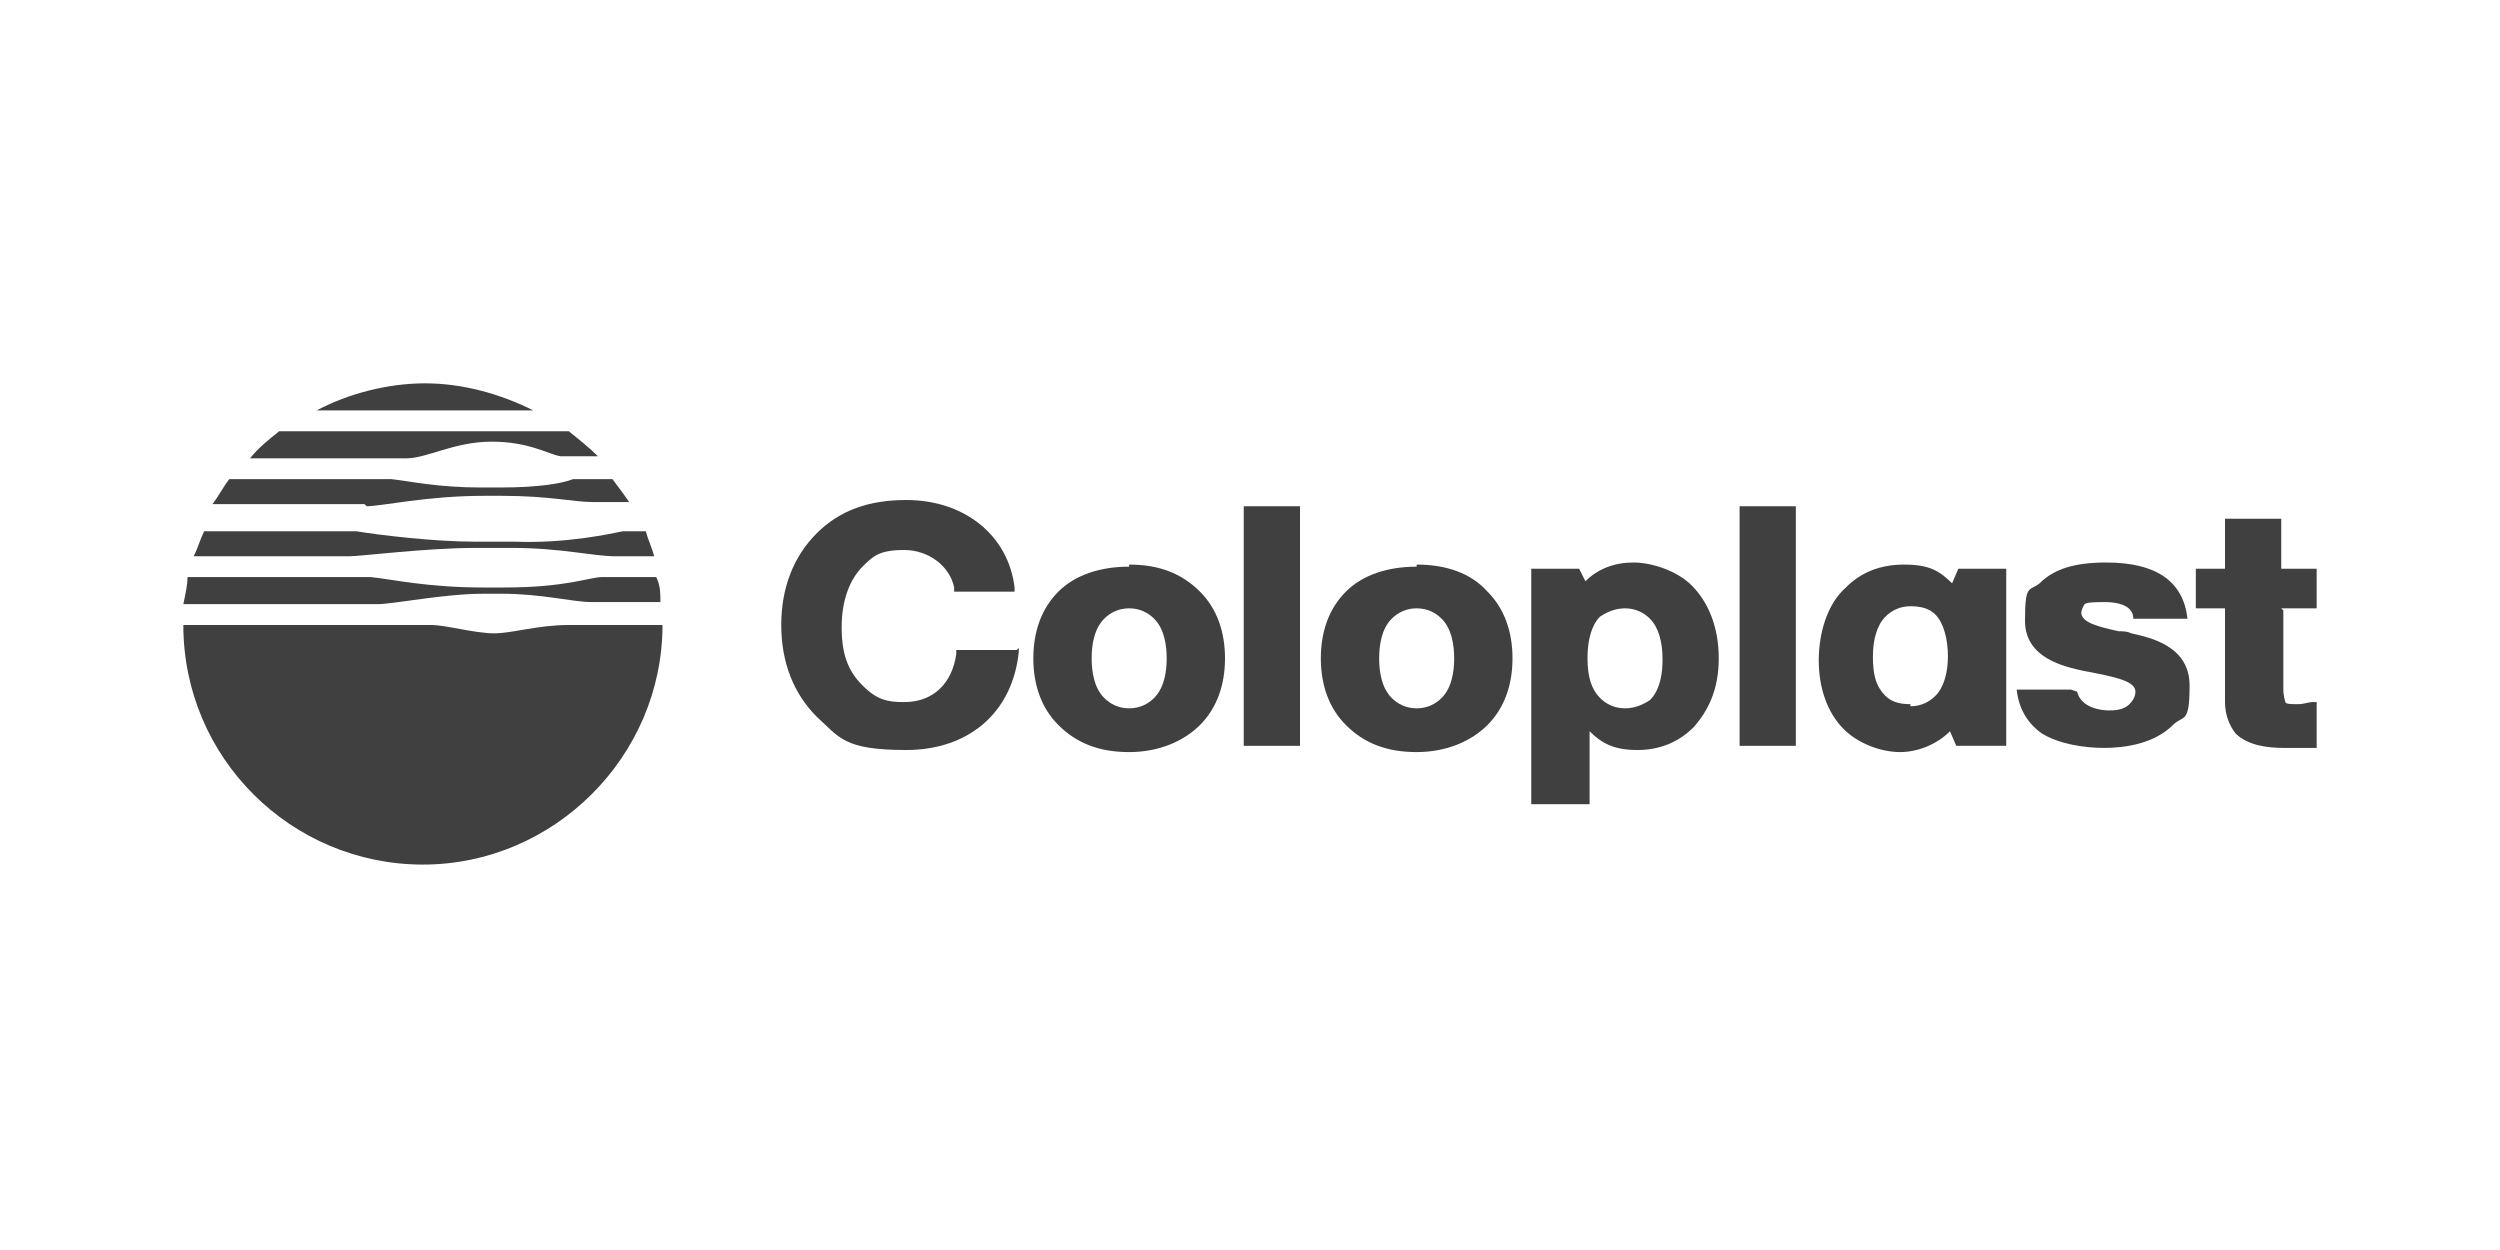 <?xml version="1.0" encoding="UTF-8"?><svg id="Layer_2" xmlns="http://www.w3.org/2000/svg" viewBox="0 0 120 60"><g id="Layer_1-2"><g><rect width="120" height="60" style="fill:none;"/><g><path d="M48.9,31.1v.2c-.3,2.9-2.4,4.7-5.4,4.7s-3.2-.6-4.3-1.6c-1.1-1.1-1.7-2.6-1.7-4.4s.6-3.3,1.7-4.4c1.1-1.1,2.5-1.6,4.3-1.6,2.8,0,4.9,1.7,5.2,4.2v.2s-2.9,0-2.9,0v-.2c-.2-1-1.2-1.8-2.4-1.8s-1.5,.3-2,.8c-.6,.6-1,1.6-1,2.9s.3,2.1,1,2.8,1.2,.8,2,.8c1.4,0,2.3-.9,2.5-2.3v-.2s2.9,0,2.9,0Z" style="fill:#404040;"/><path d="M54.2,27.1c1.4,0,2.5,.4,3.4,1.3,.8,.8,1.2,1.9,1.2,3.2s-.4,2.4-1.2,3.2c-.8,.8-2,1.3-3.4,1.3s-2.5-.4-3.4-1.3c-.8-.8-1.2-1.9-1.2-3.2s.4-2.4,1.2-3.2c.8-.8,2-1.2,3.4-1.2Zm-1.2,6.4c.3,.3,.7,.5,1.2,.5s.9-.2,1.2-.5c.5-.5,.6-1.3,.6-1.9s-.1-1.4-.6-1.9c-.3-.3-.7-.5-1.2-.5s-.9,.2-1.2,.5c-.5,.5-.6,1.3-.6,1.9s.1,1.4,.6,1.9h0Z" style="fill:#404040;"/><path d="M68,27.1c1.4,0,2.6,.4,3.4,1.3,.8,.8,1.2,1.9,1.2,3.2s-.4,2.4-1.2,3.2c-.8,.8-2,1.3-3.4,1.3s-2.5-.4-3.4-1.3c-.8-.8-1.2-1.9-1.2-3.2s.4-2.4,1.2-3.2c.8-.8,2-1.2,3.4-1.2Zm-1.2,6.4c.3,.3,.7,.5,1.2,.5s.9-.2,1.2-.5c.5-.5,.6-1.3,.6-1.9s-.1-1.4-.6-1.9c-.3-.3-.7-.5-1.2-.5s-.9,.2-1.2,.5c-.5,.5-.6,1.3-.6,1.9s.1,1.4,.6,1.9h0Z" style="fill:#404040;"/><path d="M59.7,24.3h2.7v11.5h-2.7v-11.5Z" style="fill:#404040;"/><path d="M83.5,24.3h2.7v11.5h-2.7v-11.5Z" style="fill:#404040;"/><path d="M109.5,29.2h1.7v-1.9h-1.7s0-2.4,0-2.4h-2.7v2.4h-1.4s0,1.9,0,1.9h1.4v4.5c0,.6,.2,1.1,.5,1.5,.6,.6,1.6,.7,2.3,.7s1,0,1.4,0h.2v-2.2h-.2c-.2,0-.4,.1-.7,.1s-.6,0-.6-.1c0,0-.1-.3-.1-.6v-3.8Z" style="fill:#404040;"/><path d="M76.2,38.6h-2.7v-.2s0-11.1,0-11.1h0s2.3,0,2.3,0l.3,.6h0s0,0,0,0c.6-.6,1.4-.9,2.3-.9s2.1,.4,2.8,1.1c.8,.8,1.3,2,1.3,3.5s-.5,2.5-1.2,3.3c-.7,.7-1.6,1.1-2.7,1.1s-1.7-.3-2.3-.9h0s0,3.5,0,3.5Zm3.6-7c0-.8-.2-1.5-.6-1.9-.3-.3-.7-.5-1.2-.5s-.9,.2-1.2,.4c-.4,.4-.6,1.1-.6,2s.2,1.5,.6,1.9c.3,.3,.7,.5,1.2,.5s.9-.2,1.2-.4c.5-.5,.6-1.3,.6-1.9h0Z" style="fill:#404040;"/><path d="M96.2,35.8h-2.3l-.3-.7h0c0,0,0,0,0,0-.6,.6-1.5,1-2.4,1s-2-.4-2.7-1.1c-.8-.8-1.2-2-1.2-3.3s.4-2.7,1.3-3.5c.7-.7,1.6-1.1,2.8-1.1s1.7,.3,2.3,.9h0s.3-.7,.3-.7h2.3s0,8.5,0,8.5h0Zm-4.5-1.9c.5,0,.9-.2,1.2-.5,.4-.4,.6-1.1,.6-1.9s-.2-1.6-.6-2c-.3-.3-.7-.4-1.2-.4s-.9,.2-1.2,.5c-.4,.4-.6,1.1-.6,1.9s.1,1.4,.6,1.9c.3,.3,.7,.4,1.2,.4h0Z" style="fill:#404040;"/><path d="M99.7,33.2c.2,.8,1.2,.9,1.5,.9s.8,0,1.1-.4c.1-.1,.2-.3,.2-.5,0-.5-.9-.7-2.5-1-.9-.2-2.8-.6-2.8-2.4s.2-1.4,.7-1.8c.7-.7,1.7-1,3.2-1,2.4,0,3.7,.9,3.9,2.7h-2.6c0-.4-.3-.8-1.4-.8s-.9,.1-1,.2c0,0-.1,.2-.1,.3,0,.5,.9,.7,1.8,.9,.2,0,.4,0,.6,.1,.9,.2,2.8,.6,2.8,2.5s-.3,1.4-.8,1.9c-.9,.9-2.3,1.1-3.3,1.1s-2.2-.2-3-.7c-.7-.5-1.1-1.2-1.2-2.1h2.6Z" style="fill:#404040;"/><path d="M19.5,22c1,0,2.3-.8,4.1-.8s2.7,.6,3.3,.7c.4,0,.9,0,1.8,0-.4-.4-.9-.8-1.4-1.2H13.4c-.5,.4-1,.8-1.4,1.3h7.5Z" style="fill:#404040;"/><path d="M31.6,27.7h-2.7c-.6,0-1.7,.5-4.7,.5h-1c-2.7,0-4.4-.4-5.4-.5H9c0,.4-.1,.8-.2,1.3h9.3c.8,0,3.2-.5,5.1-.5h.9c1.9,0,3.4,.4,4.3,.4h3.3c0-.4,0-.8-.2-1.2Z" style="fill:#404040;"/><path d="M16.8,26.7c.5,0,3.7-.4,6-.4h1.8c2.3,0,3.9,.4,4.9,.4h1.9c-.1-.4-.3-.8-.4-1.2h-1.1c-.5,.1-2.7,.6-5.2,.5h-1.9c-1.9,0-4.5-.3-5.7-.5h-7.3c-.2,.4-.3,.8-.5,1.2h7.5Z" style="fill:#404040;"/><path d="M17.6,24.3c.7,0,2.9-.5,5.6-.5h.9c2.3,0,3.4,.3,4.4,.3h1.7c-.2-.3-.5-.7-.8-1.1h-1.9c-.5,.2-1.6,.4-3.5,.4h-.9c-2.1,0-3.4-.3-4.3-.4h-7.8c-.3,.4-.5,.8-.8,1.2h7.3Z" style="fill:#404040;"/><path d="M15.1,19.7h10.5c-1.6-.8-3.4-1.3-5.2-1.3s-3.7,.5-5.2,1.3Z" style="fill:#404040;"/><path d="M27.3,30c-1.5,0-2.7,.4-3.6,.4s-2.3-.4-3-.4H8.8c0,6.4,5.2,11.5,11.5,11.5s11.5-5.2,11.5-11.5h-4.6Z" style="fill:#404040;"/></g></g></g></svg>